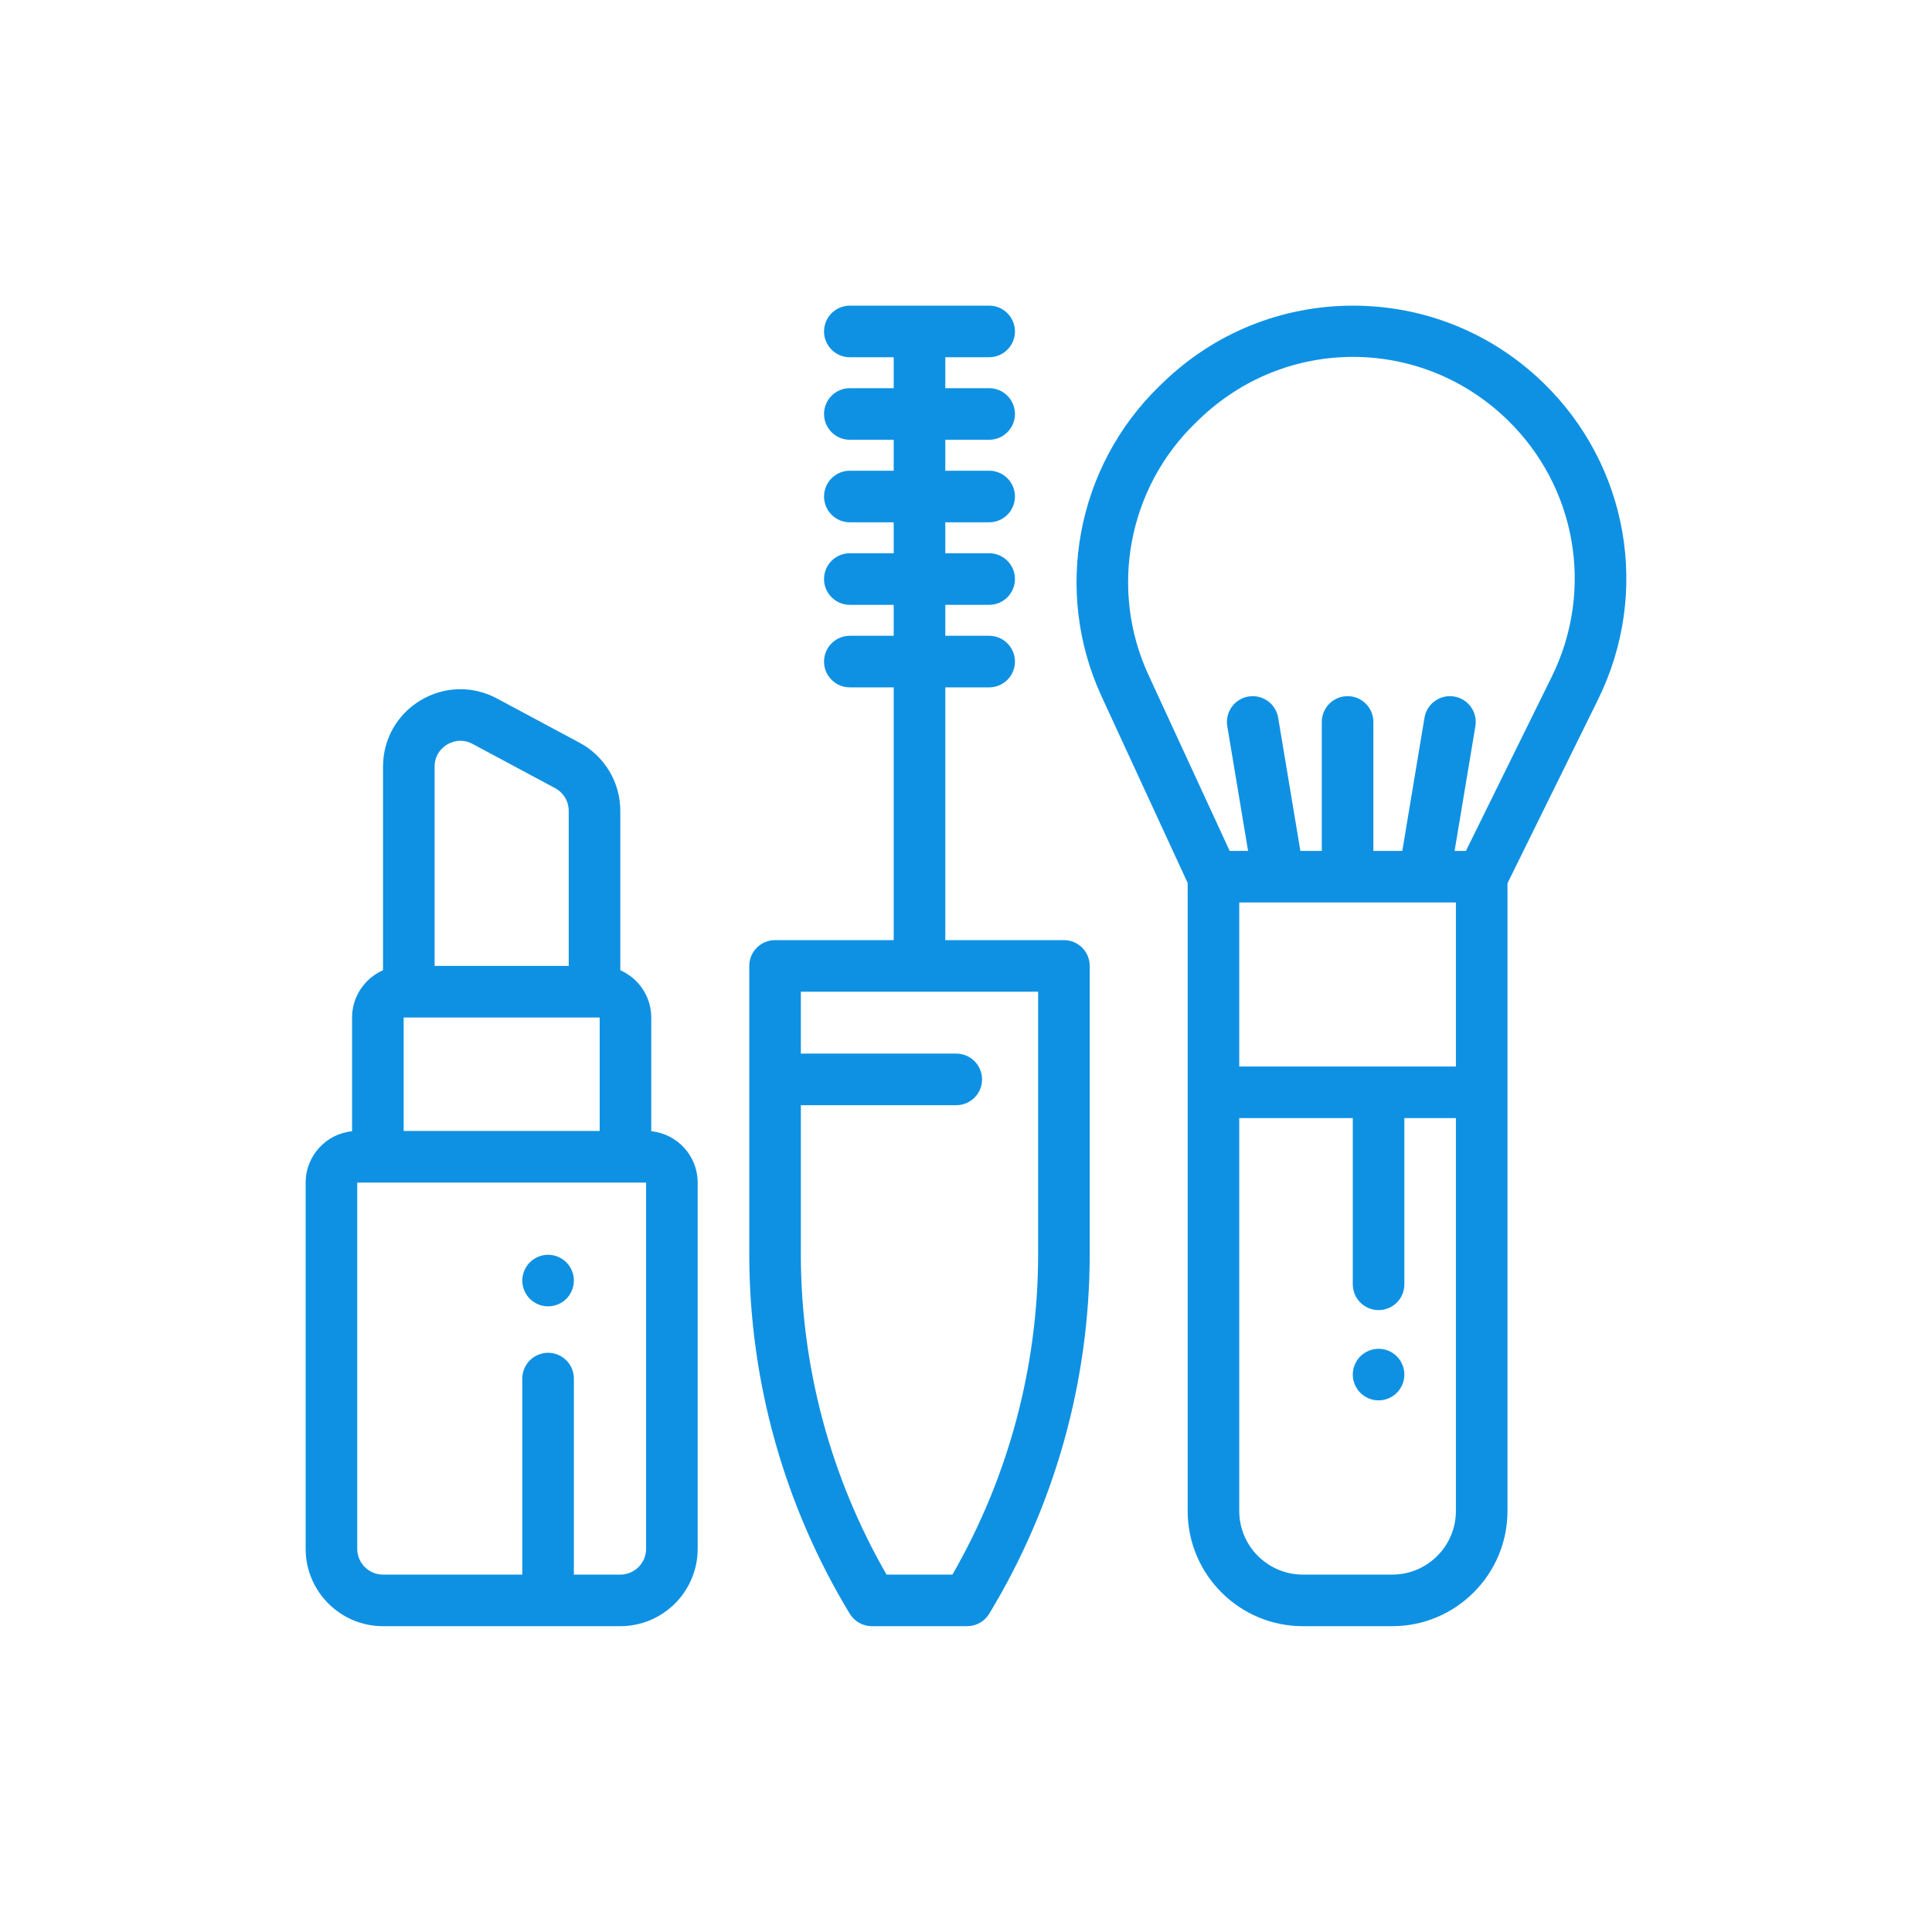 <svg xmlns="http://www.w3.org/2000/svg" width="512" height="512" viewBox="0 0 512 512" fill="none"><path d="M408.889 101.349C395.319 88.227 377.45 81.001 358.573 81.001C339.697 81.001 321.827 88.227 308.256 101.35L307.346 102.231C285.257 123.591 279.066 156.689 291.942 184.591L314.745 234.001V400.423C314.745 417.259 328.442 430.956 345.278 430.956H368.968C385.803 430.956 399.5 417.259 399.5 400.423V234.073L423.499 185.374C437.451 157.06 431.58 123.292 408.889 101.349ZM385.829 400.422C385.829 409.72 378.265 417.285 368.967 417.285H345.277C335.979 417.285 328.414 409.721 328.414 400.422V296.304H358.503V340.359C358.503 344.133 361.562 347.194 365.338 347.194C369.113 347.194 372.173 344.134 372.173 340.359V296.304H385.828V400.422H385.829ZM328.414 282.634V239.17H338.783L338.812 239.171L338.844 239.17H377.39L377.422 239.171L377.451 239.17H385.828V282.634H328.414ZM411.236 179.332L388.485 225.5H385.483L390.991 192.448C391.612 188.725 389.096 185.203 385.373 184.582C381.65 183.963 378.127 186.477 377.506 190.201L371.623 225.5H363.957V191.324C363.957 187.55 360.897 184.489 357.122 184.489C353.347 184.489 350.286 187.549 350.286 191.324V225.5H344.611L338.727 190.2C338.107 186.478 334.584 183.963 330.861 184.582C327.137 185.203 324.622 188.724 325.242 192.449L330.751 225.5H325.876L304.353 178.863C293.909 156.231 298.93 129.385 316.849 112.057L317.76 111.176C340.646 89.047 376.5 89.047 399.385 111.176C417.791 128.975 422.554 156.365 411.236 179.332ZM172.59 299.791V269.648C172.59 264.055 169.21 259.242 164.388 257.128V214.893C164.391 211.183 163.387 207.541 161.481 204.358C159.575 201.174 156.84 198.568 153.568 196.819L131.695 185.099C125.28 181.663 117.723 181.841 111.478 185.581C105.233 189.318 101.506 195.895 101.506 203.173V257.127C96.684 259.241 93.304 264.054 93.304 269.648V299.791C86.405 300.479 81 306.315 81 313.392V410.45C81 421.757 90.198 430.955 101.505 430.955H164.387C175.694 430.955 184.892 421.757 184.892 410.45V313.392C184.893 306.315 179.488 300.48 172.59 299.791ZM115.176 203.173C115.176 199.676 117.5 197.907 118.499 197.308C119.499 196.71 122.156 195.498 125.238 197.148L147.11 208.868C148.201 209.451 149.113 210.32 149.748 211.381C150.383 212.442 150.718 213.656 150.717 214.892V255.977H115.176V203.173ZM106.973 269.648H158.92V299.722H106.974L106.973 269.648ZM171.223 410.451C171.223 414.219 168.157 417.286 164.387 417.286H152.084V365.34C152.084 361.566 149.024 358.504 145.249 358.504C141.474 358.504 138.414 361.565 138.414 365.34V417.286H101.505C97.736 417.286 94.67 414.22 94.67 410.451V313.393H171.223V410.451Z" fill="#0F91E3"></path><path d="M150.082 334.534C148.798 333.255 147.061 332.535 145.249 332.531C143.451 332.531 141.688 333.262 140.417 334.534C139.14 335.818 138.42 337.554 138.414 339.366C138.414 341.164 139.146 342.927 140.417 344.198C141.702 345.475 143.438 346.195 145.249 346.201C147.054 346.201 148.81 345.47 150.082 344.198C151.359 342.913 152.079 341.177 152.085 339.366C152.085 337.568 151.353 335.804 150.082 334.534ZM281.951 249.143H250.51V182.159H262.138C265.912 182.159 268.973 179.099 268.973 175.324C268.973 171.549 265.913 168.489 262.138 168.489H250.51V160.287H262.138C265.912 160.287 268.973 157.227 268.973 153.452C268.973 149.677 265.913 146.617 262.138 146.617H250.51V138.415H262.138C265.912 138.415 268.973 135.355 268.973 131.58C268.973 127.805 265.913 124.744 262.138 124.744H250.51V116.543H262.138C265.912 116.543 268.973 113.482 268.973 109.707C268.973 105.933 265.913 102.872 262.138 102.872H250.51V94.671H262.138C265.912 94.671 268.973 91.61 268.973 87.835C268.973 84.06 265.913 81 262.138 81H225.213C221.438 81 218.377 84.06 218.377 87.835C218.377 91.61 221.437 94.671 225.213 94.671H236.84V102.872H225.212C221.437 102.872 218.377 105.933 218.377 109.707C218.377 113.482 221.436 116.543 225.212 116.543H236.84V124.744H225.212C221.437 124.744 218.377 127.805 218.377 131.58C218.377 135.355 221.436 138.415 225.212 138.415H236.84V146.617H225.212C221.437 146.617 218.377 149.677 218.377 153.452C218.377 157.227 221.436 160.287 225.212 160.287H236.84V168.489H225.212C221.437 168.489 218.377 171.549 218.377 175.324C218.377 179.099 221.436 182.159 225.212 182.159H236.84V249.143H205.399C201.624 249.143 198.563 252.204 198.563 255.979V332.328C198.562 365.944 207.775 398.917 225.2 427.664C225.809 428.669 226.667 429.499 227.691 430.076C228.715 430.653 229.871 430.955 231.046 430.955H256.304C257.479 430.955 258.634 430.652 259.658 430.076C260.682 429.499 261.54 428.668 262.149 427.664C279.574 398.917 288.787 365.944 288.786 332.328V255.978C288.785 252.203 285.726 249.143 281.951 249.143ZM275.116 332.328C275.116 362.147 267.284 391.444 252.403 417.285H234.944C220.064 391.444 212.232 362.147 212.233 332.328V292.887H253.421C257.196 292.887 260.256 289.827 260.256 286.052C260.256 282.277 257.197 279.217 253.421 279.217H212.233V262.812H275.115L275.116 332.328ZM370.171 359.447C368.886 358.17 367.15 357.45 365.338 357.444C363.54 357.444 361.777 358.175 360.506 359.447C359.229 360.732 358.509 362.468 358.503 364.28C358.503 366.077 359.234 367.84 360.506 369.111C361.789 370.391 363.526 371.112 365.338 371.115C367.136 371.115 368.899 370.389 370.171 369.111C371.449 367.828 372.169 366.091 372.174 364.28C372.174 362.481 371.442 360.719 370.171 359.447Z" fill="#0F91E3"></path></svg>